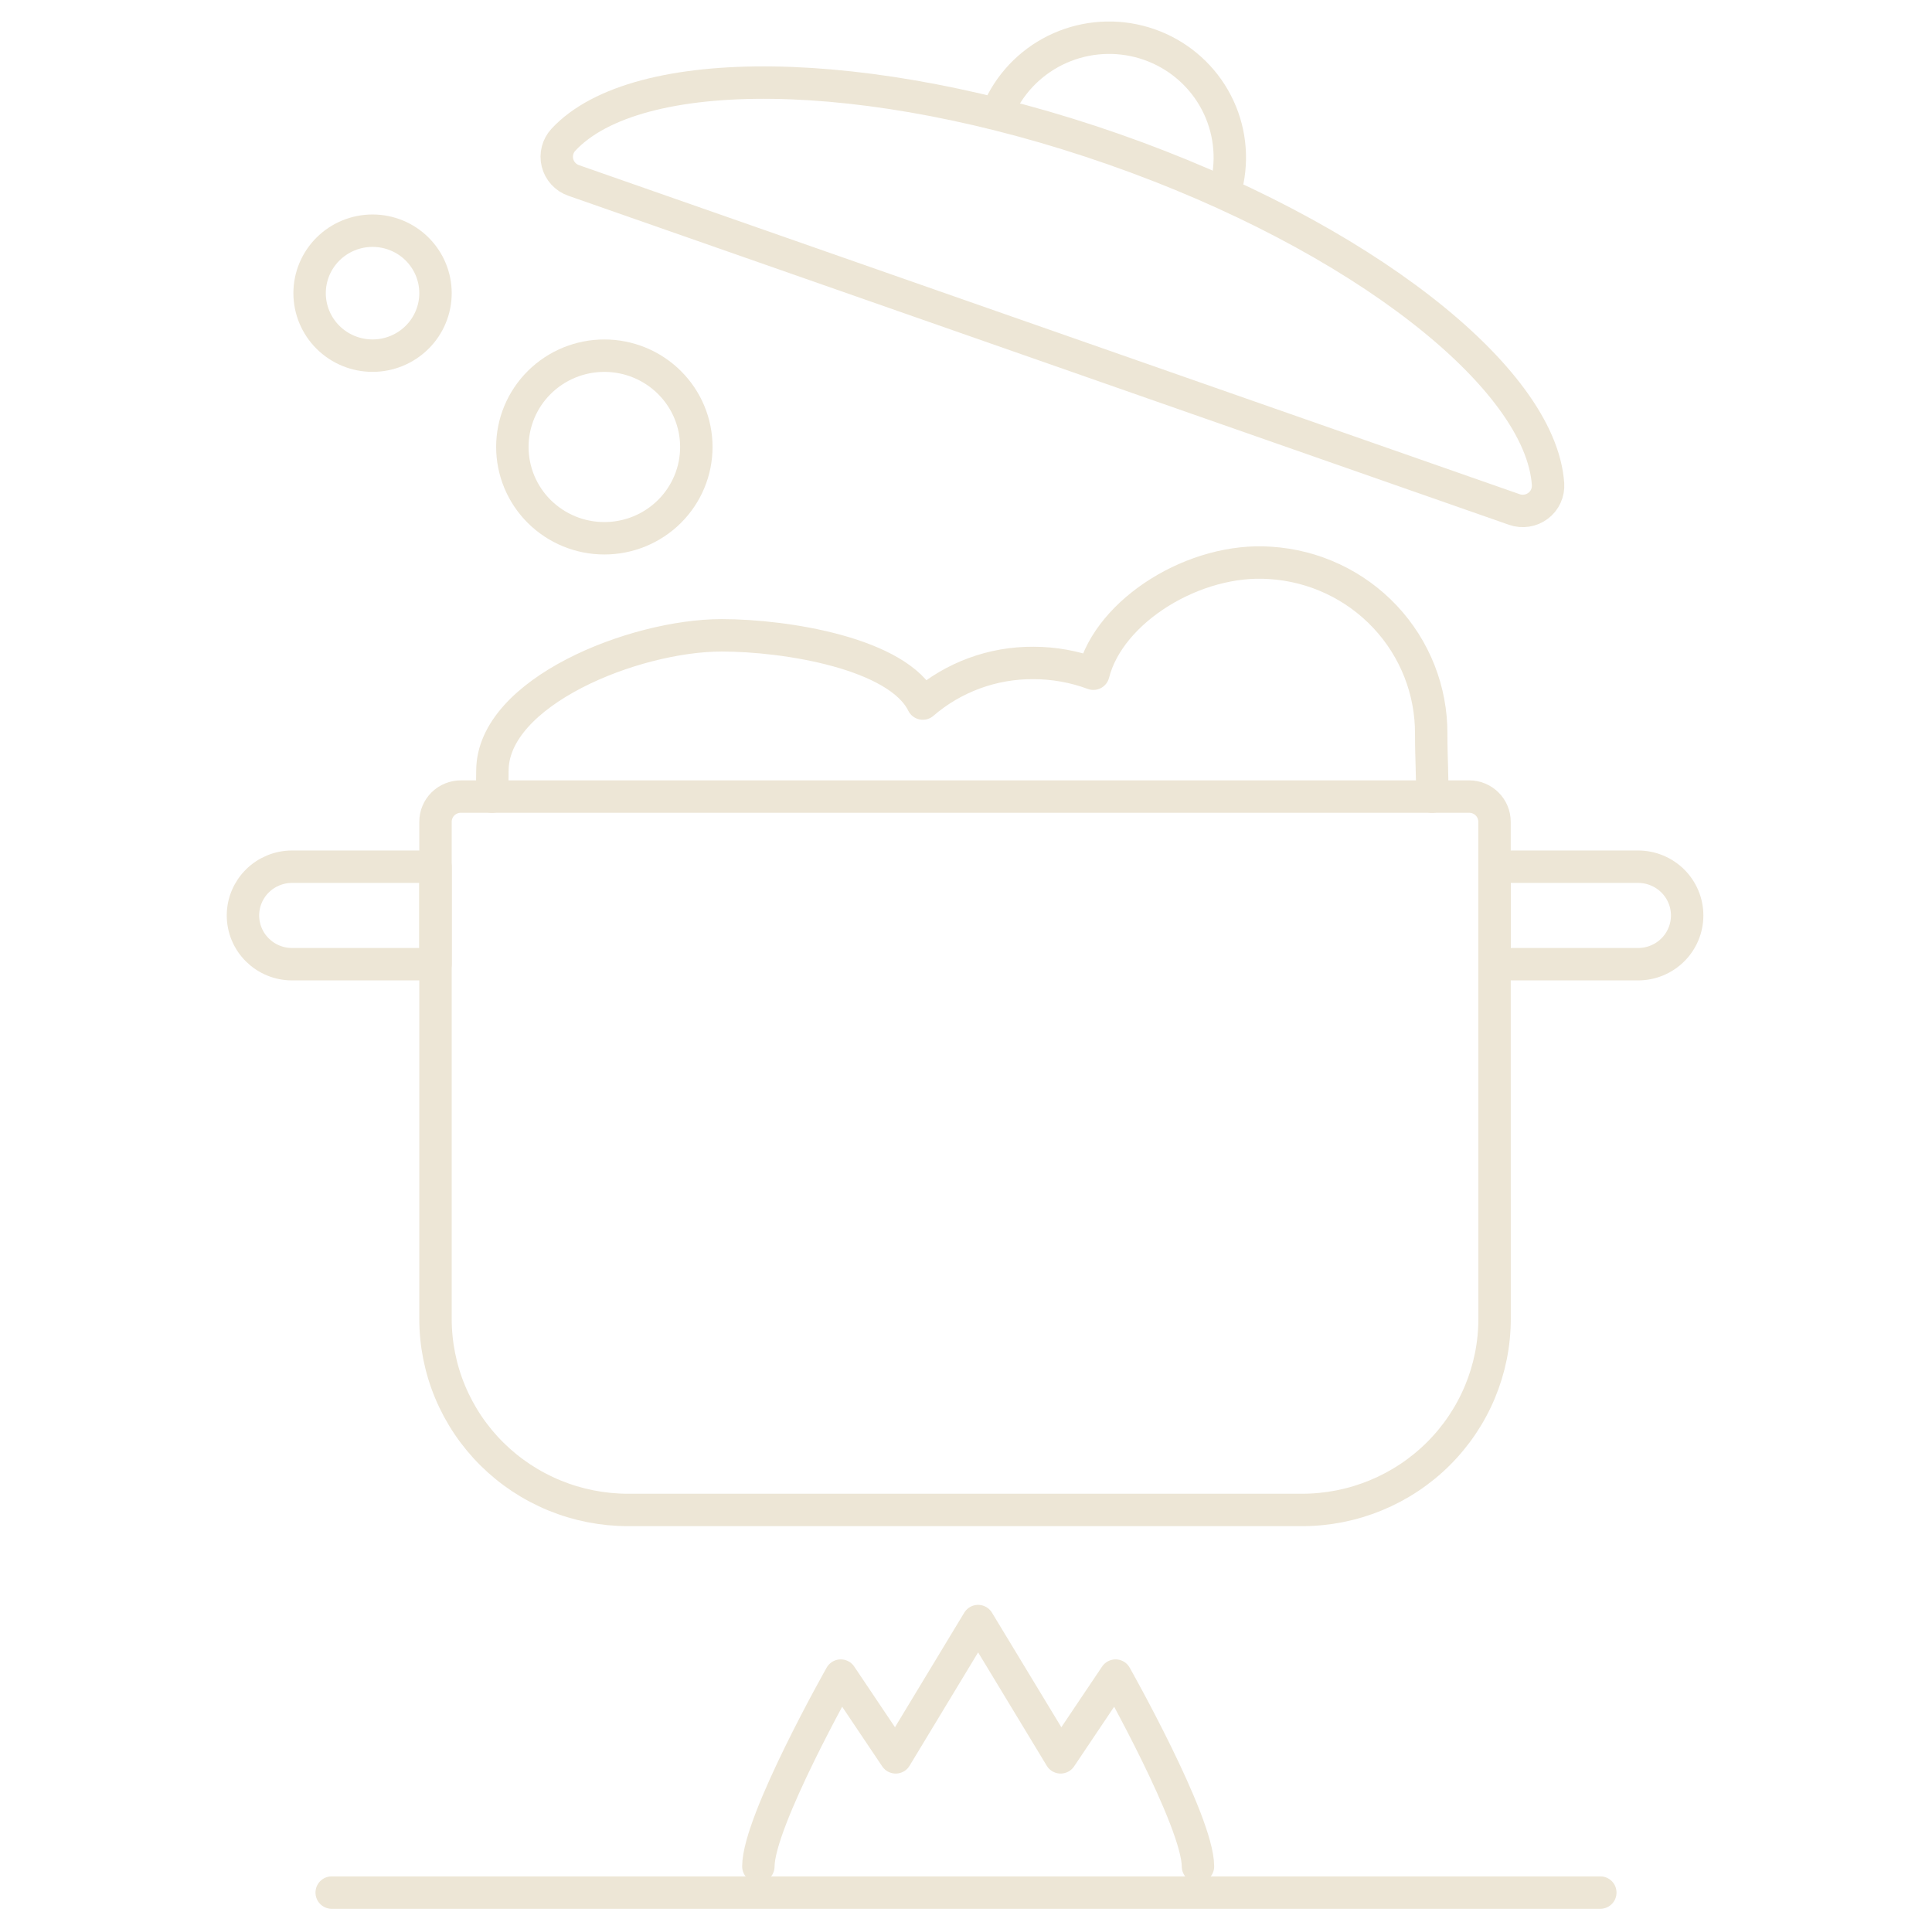 <svg xmlns="http://www.w3.org/2000/svg" width="149" height="148" viewBox="0 0 149 148" fill="none"><path d="M92.39 143.932C92.381 140.448 86.034 129.216 86.034 129.216L81.798 135.522L75.434 125.012L69.078 135.522L64.842 129.216C64.842 129.216 58.487 140.45 58.487 143.932" stroke="#EDE6D6" stroke-width="2.5" stroke-linecap="round" stroke-linejoin="round"></path><path d="M110.444 61.434C110.494 60.13 110.378 58.528 110.378 56.619C110.4 53.26 109.125 50.02 106.816 47.563C104.507 45.106 101.338 43.62 97.96 43.408C92.157 42.991 85.564 47.055 84.323 51.955C82.843 51.406 81.276 51.125 79.696 51.125C76.564 51.103 73.532 52.217 71.169 54.256C69.274 50.396 60.65 48.994 55.656 48.994C48.905 48.994 37.976 53.365 37.976 59.437C37.976 60.15 37.957 60.816 37.934 61.434" stroke="#EDE6D6" stroke-width="2.5" stroke-linecap="round" stroke-linejoin="round"></path><path d="M23.877 22.608C23.877 23.886 24.389 25.112 25.299 26.015C26.209 26.919 27.444 27.427 28.732 27.427C30.02 27.427 31.255 26.919 32.165 26.015C33.076 25.112 33.587 23.886 33.587 22.608C33.587 21.33 33.076 20.105 32.165 19.201C31.255 18.297 30.02 17.79 28.732 17.79C27.444 17.79 26.209 18.297 25.299 19.201C24.389 20.105 23.877 21.33 23.877 22.608Z" stroke="#EDE6D6" stroke-width="2.5" stroke-linecap="round" stroke-linejoin="round"></path><path d="M77.301 7.84C78.343 5.879 80.06 4.354 82.14 3.545C84.219 2.736 86.523 2.696 88.63 3.433C90.737 4.169 92.507 5.633 93.617 7.558C94.726 9.482 95.102 11.738 94.674 13.914" stroke="#EDE6D6" stroke-width="2.5" stroke-linecap="round" stroke-linejoin="round"></path><path d="M115.266 101.704C115.265 105.613 113.7 109.361 110.915 112.125C108.13 114.889 104.353 116.442 100.414 116.442H48.439C46.488 116.442 44.557 116.062 42.755 115.321C40.953 114.581 39.315 113.495 37.936 112.127C36.557 110.758 35.463 109.133 34.716 107.345C33.97 105.556 33.586 103.64 33.587 101.704L33.587 63.366C33.587 63.111 33.638 62.858 33.737 62.623C33.835 62.388 33.98 62.174 34.162 61.994C34.344 61.814 34.56 61.671 34.797 61.575C35.035 61.477 35.289 61.428 35.546 61.429H113.306C113.824 61.429 114.321 61.633 114.687 61.996C115.053 62.359 115.26 62.852 115.26 63.366L115.266 101.704Z" stroke="#EDE6D6" stroke-width="2.5" stroke-linecap="round" stroke-linejoin="round"></path><path d="M33.588 74.356H22.526C22.028 74.356 21.535 74.259 21.076 74.07C20.616 73.881 20.199 73.604 19.847 73.255C19.495 72.906 19.216 72.491 19.026 72.035C18.836 71.578 18.738 71.089 18.738 70.596C18.738 69.599 19.137 68.643 19.848 67.938C20.558 67.233 21.521 66.837 22.526 66.837H33.588V74.356Z" stroke="#EDE6D6" stroke-width="2.5" stroke-linecap="round" stroke-linejoin="round"></path><path d="M126.33 74.356H115.268V66.837H126.33C127.335 66.837 128.298 67.233 129.009 67.938C129.719 68.643 130.118 69.599 130.118 70.596C130.118 71.089 130.02 71.578 129.83 72.035C129.64 72.491 129.361 72.906 129.009 73.255C128.658 73.604 128.24 73.881 127.78 74.07C127.321 74.259 126.828 74.356 126.33 74.356Z" stroke="#EDE6D6" stroke-width="2.5" stroke-linecap="round" stroke-linejoin="round"></path><path d="M85.88 11.504C66.826 4.841 49.077 4.732 43.454 10.773C43.235 11.009 43.078 11.295 42.998 11.606C42.917 11.917 42.916 12.243 42.994 12.554C43.072 12.866 43.226 13.153 43.444 13.391C43.661 13.628 43.934 13.809 44.239 13.915L116.79 39.292C117.095 39.398 117.422 39.428 117.741 39.378C118.061 39.329 118.363 39.201 118.62 39.007C118.878 38.813 119.083 38.559 119.217 38.267C119.351 37.974 119.409 37.654 119.388 37.334C118.833 29.127 104.935 18.169 85.88 11.504Z" stroke="#EDE6D6" stroke-width="2.5" stroke-linecap="round" stroke-linejoin="round"></path><path d="M39.514 34.469C39.514 35.394 39.698 36.309 40.054 37.164C40.411 38.018 40.933 38.794 41.592 39.448C42.251 40.102 43.033 40.62 43.894 40.974C44.754 41.328 45.677 41.51 46.609 41.51C47.54 41.51 48.463 41.328 49.324 40.974C50.184 40.62 50.966 40.102 51.625 39.448C52.284 38.794 52.806 38.018 53.163 37.164C53.52 36.309 53.703 35.394 53.703 34.469C53.703 32.602 52.956 30.811 51.625 29.491C50.295 28.17 48.49 27.428 46.609 27.428C44.727 27.428 42.922 28.17 41.592 29.491C40.262 30.811 39.514 32.602 39.514 34.469Z" stroke="#EDE6D6" stroke-width="2.5" stroke-linecap="round" stroke-linejoin="round"></path><path d="M25.581 145.95H123.419" stroke="#EDE6D6" stroke-width="2.5" stroke-linecap="round"></path></svg>